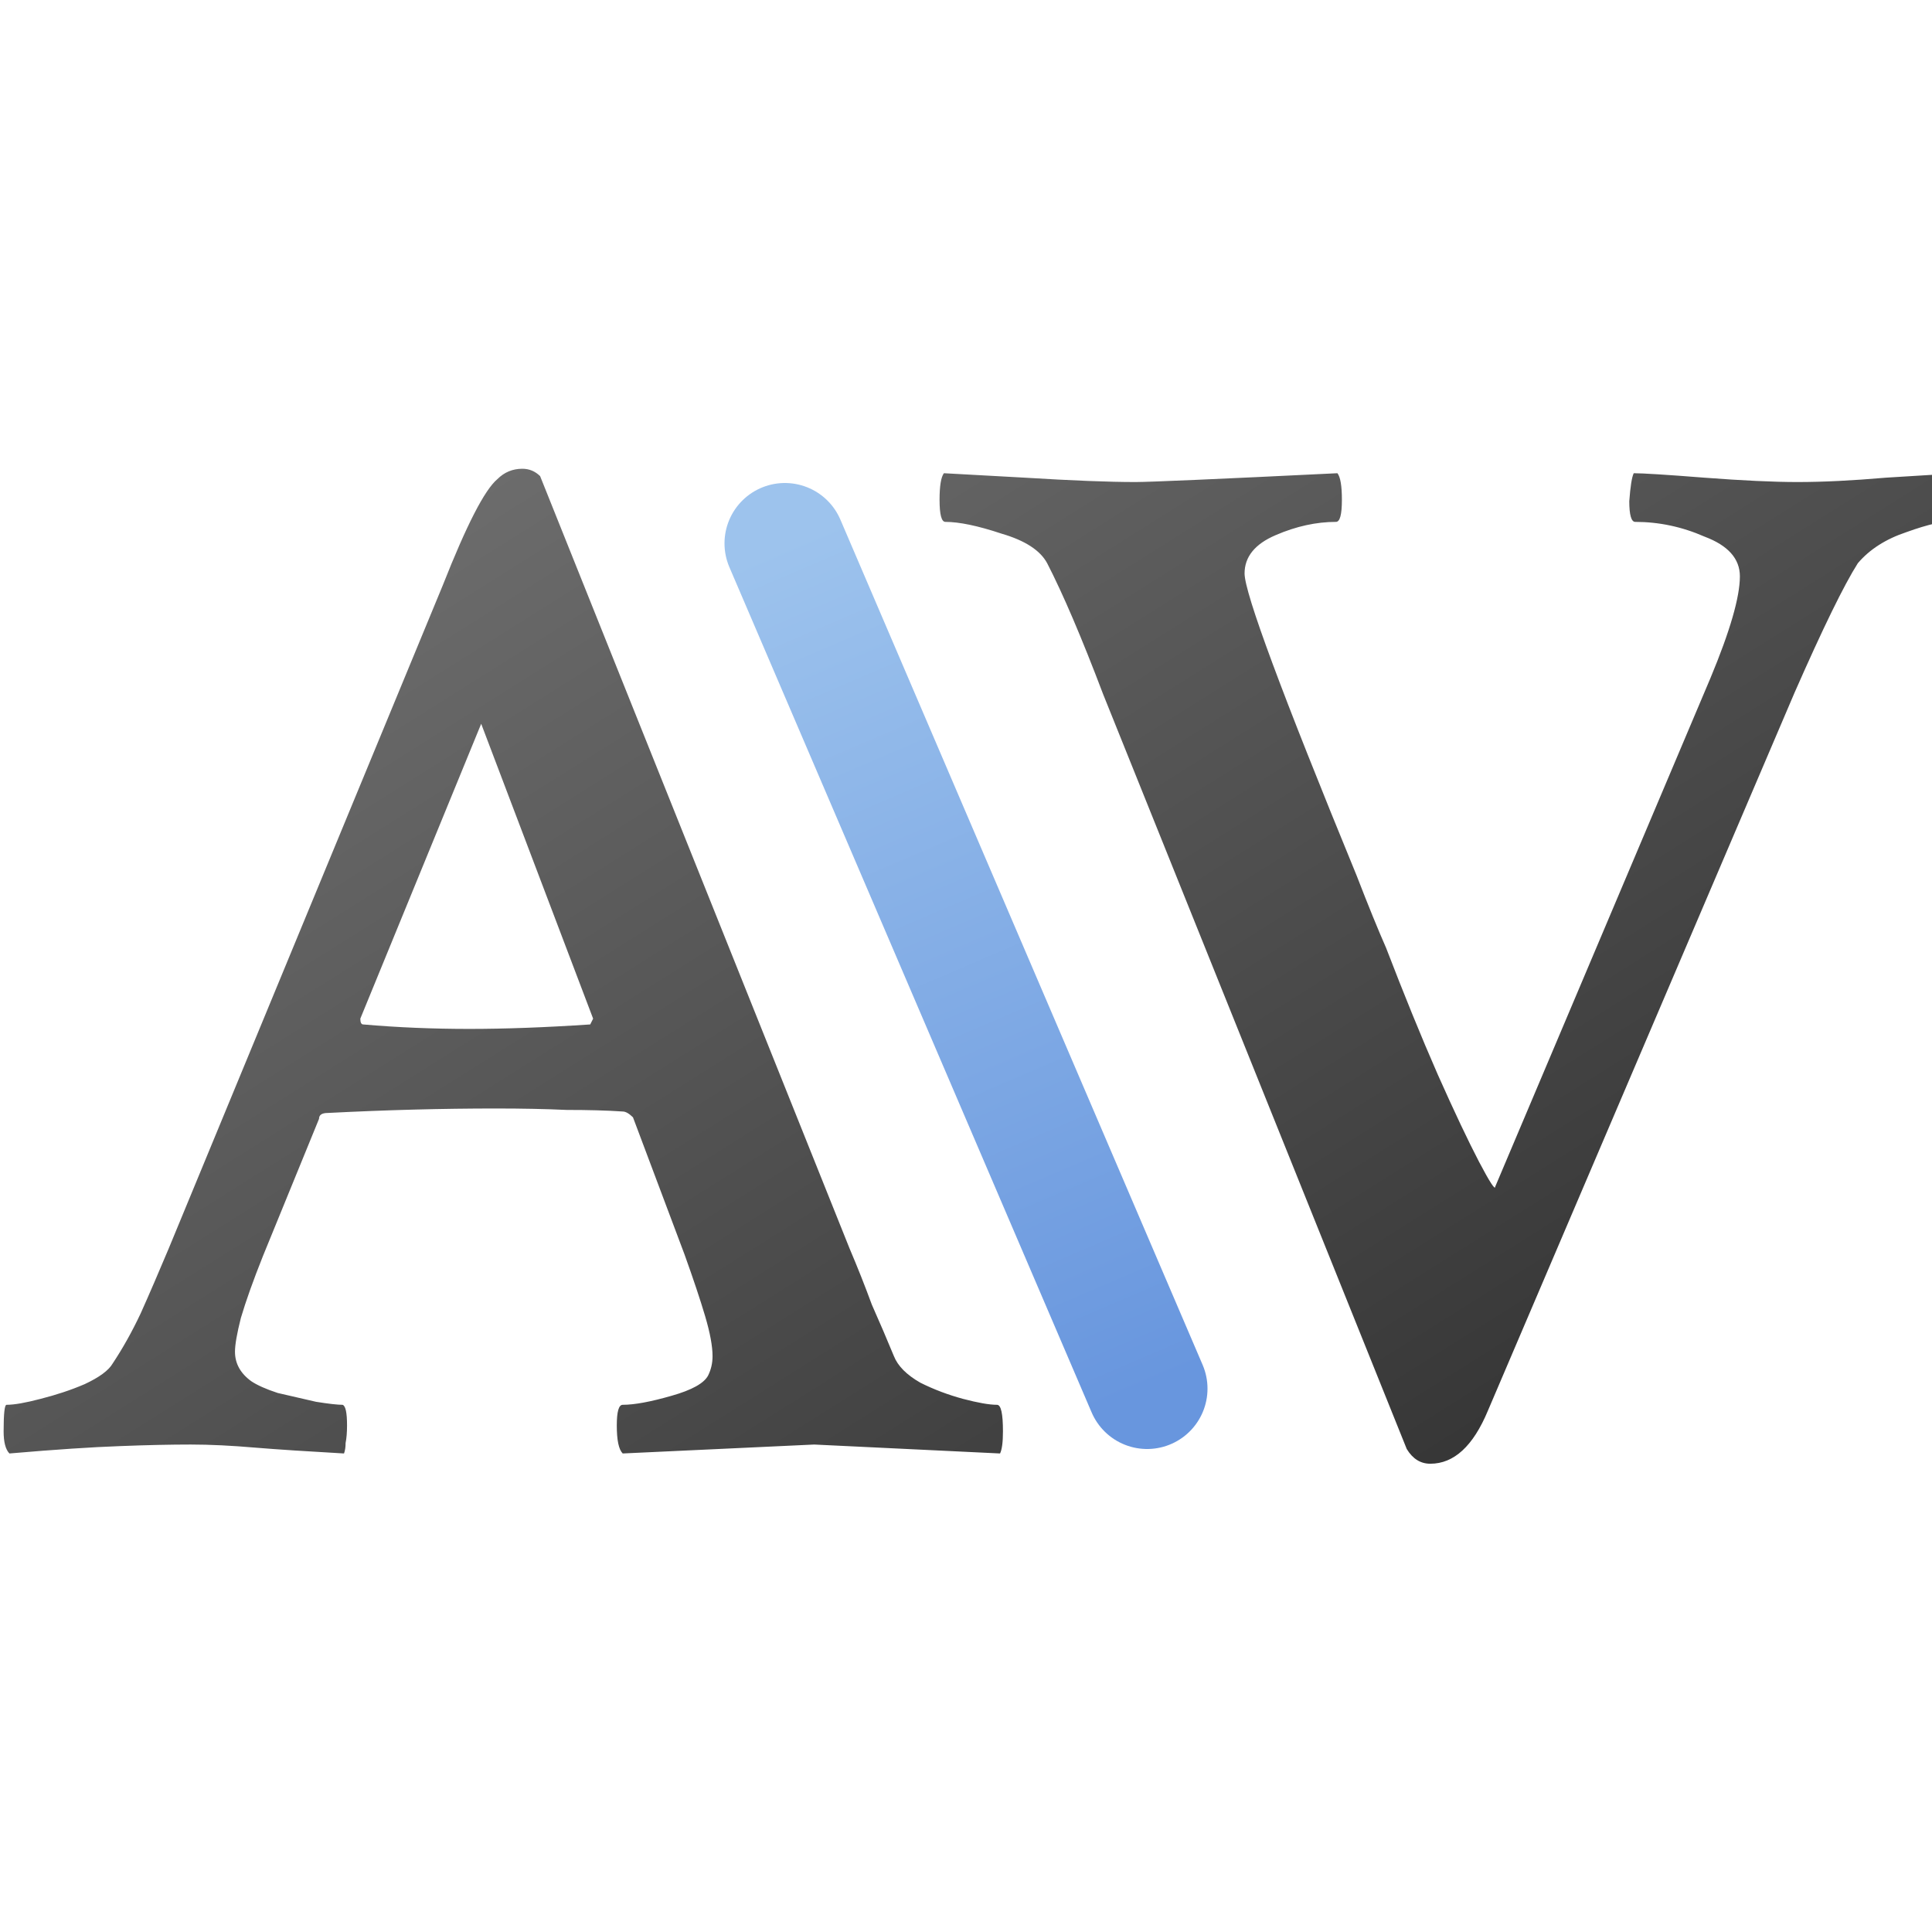 <svg width="16" height="16" viewBox="0 0 16 16" fill="none" xmlns="http://www.w3.org/2000/svg">
<g clip-path="url(#clip0_410_6756)">
<path d="M0.078 12.037C0.046 12.004 0.03 11.943 0.03 11.854C0.03 11.707 0.038 11.634 0.054 11.634C0.119 11.634 0.213 11.617 0.335 11.585C0.465 11.552 0.587 11.512 0.701 11.463C0.823 11.406 0.9 11.349 0.933 11.292C1.014 11.17 1.092 11.032 1.165 10.877C1.238 10.714 1.315 10.535 1.397 10.34L3.667 4.847C3.863 4.35 4.013 4.057 4.119 3.968C4.176 3.911 4.245 3.882 4.326 3.882C4.383 3.882 4.432 3.903 4.473 3.943L7.036 10.34C7.102 10.495 7.163 10.649 7.22 10.804C7.285 10.95 7.346 11.093 7.403 11.231C7.435 11.312 7.508 11.386 7.622 11.451C7.736 11.508 7.854 11.552 7.976 11.585C8.098 11.617 8.192 11.634 8.257 11.634C8.29 11.634 8.306 11.707 8.306 11.854C8.306 11.943 8.298 12.004 8.282 12.037L6.743 11.963L5.157 12.037C5.124 12.004 5.108 11.927 5.108 11.805C5.108 11.691 5.124 11.634 5.157 11.634C5.254 11.634 5.388 11.609 5.559 11.56C5.73 11.512 5.832 11.455 5.865 11.39C5.889 11.341 5.901 11.288 5.901 11.231C5.901 11.15 5.881 11.04 5.84 10.901C5.799 10.763 5.742 10.592 5.669 10.389L5.242 9.253C5.209 9.221 5.181 9.205 5.157 9.205C5.026 9.196 4.872 9.192 4.693 9.192C4.522 9.184 4.326 9.18 4.107 9.18C3.667 9.18 3.203 9.192 2.715 9.217C2.666 9.217 2.642 9.233 2.642 9.266L2.178 10.401C2.097 10.604 2.036 10.775 1.995 10.914C1.962 11.044 1.946 11.137 1.946 11.194C1.946 11.292 1.991 11.373 2.08 11.438C2.129 11.471 2.202 11.504 2.3 11.536C2.406 11.56 2.512 11.585 2.617 11.609C2.723 11.626 2.797 11.634 2.837 11.634C2.862 11.642 2.874 11.699 2.874 11.805C2.874 11.862 2.87 11.911 2.862 11.951C2.862 11.984 2.858 12.012 2.849 12.037C2.548 12.02 2.3 12.004 2.105 11.988C1.918 11.972 1.743 11.963 1.58 11.963C1.417 11.963 1.222 11.967 0.994 11.976C0.766 11.984 0.461 12.004 0.078 12.037ZM3.887 8.521C4.18 8.521 4.514 8.509 4.888 8.484L4.912 8.436L3.985 5.994L2.984 8.436C2.984 8.468 2.992 8.484 3.008 8.484C3.293 8.509 3.586 8.521 3.887 8.521ZM11.845 12.122C11.764 12.122 11.699 12.081 11.65 12L9.136 5.75C8.957 5.278 8.802 4.916 8.672 4.664C8.615 4.558 8.489 4.476 8.293 4.419C8.098 4.354 7.943 4.322 7.829 4.322C7.797 4.322 7.781 4.261 7.781 4.139C7.781 4.025 7.793 3.951 7.817 3.919L8.489 3.956C8.879 3.98 9.184 3.992 9.404 3.992C9.518 3.992 10.075 3.968 11.076 3.919C11.101 3.951 11.113 4.025 11.113 4.139C11.113 4.261 11.097 4.322 11.064 4.322C10.902 4.322 10.735 4.358 10.564 4.432C10.393 4.505 10.307 4.611 10.307 4.749C10.307 4.912 10.617 5.746 11.235 7.251C11.333 7.504 11.414 7.703 11.479 7.85C11.626 8.232 11.768 8.582 11.907 8.899C12.045 9.209 12.159 9.449 12.248 9.62C12.338 9.791 12.383 9.86 12.383 9.827L14.165 5.616C14.328 5.225 14.409 4.944 14.409 4.773C14.409 4.627 14.311 4.517 14.116 4.444C13.929 4.362 13.738 4.322 13.542 4.322C13.51 4.322 13.493 4.265 13.493 4.151C13.502 4.029 13.514 3.951 13.53 3.919C13.603 3.919 13.799 3.931 14.116 3.956C14.433 3.98 14.69 3.992 14.885 3.992C15.097 3.992 15.341 3.98 15.617 3.956L16.216 3.919C16.232 3.968 16.24 4.029 16.24 4.102C16.24 4.24 16.232 4.31 16.216 4.31C16.11 4.31 15.967 4.342 15.788 4.407C15.617 4.464 15.483 4.55 15.386 4.664C15.272 4.843 15.097 5.201 14.861 5.738L12.322 11.683C12.2 11.976 12.041 12.122 11.845 12.122Z" fill="url(#paint0_linear_410_6756)"/>
<path d="M6.5 4.5L9.5 11.5" stroke="url(#paint1_linear_410_6756)" stroke-linecap="round"/>
</g>
<defs>
<linearGradient id="paint0_linear_410_6756" x1="16.7" y1="12" x2="8.279" y2="-1.394" gradientUnits="userSpaceOnUse">
<stop stop-color="#2B2B2B"/>
<stop offset="1" stop-color="#777777"/>
</linearGradient>
<linearGradient id="paint1_linear_410_6756" x1="6.5" y1="4.5" x2="9.5" y2="11.5" gradientUnits="userSpaceOnUse">
<stop stop-color="#9DC3ED"/>
<stop offset="1" stop-color="#6896DE"/>
</linearGradient>
<clipPath id="clip0_410_6756">
<rect width="16" height="16" fill="white"/>
</clipPath>
</defs>
</svg>
